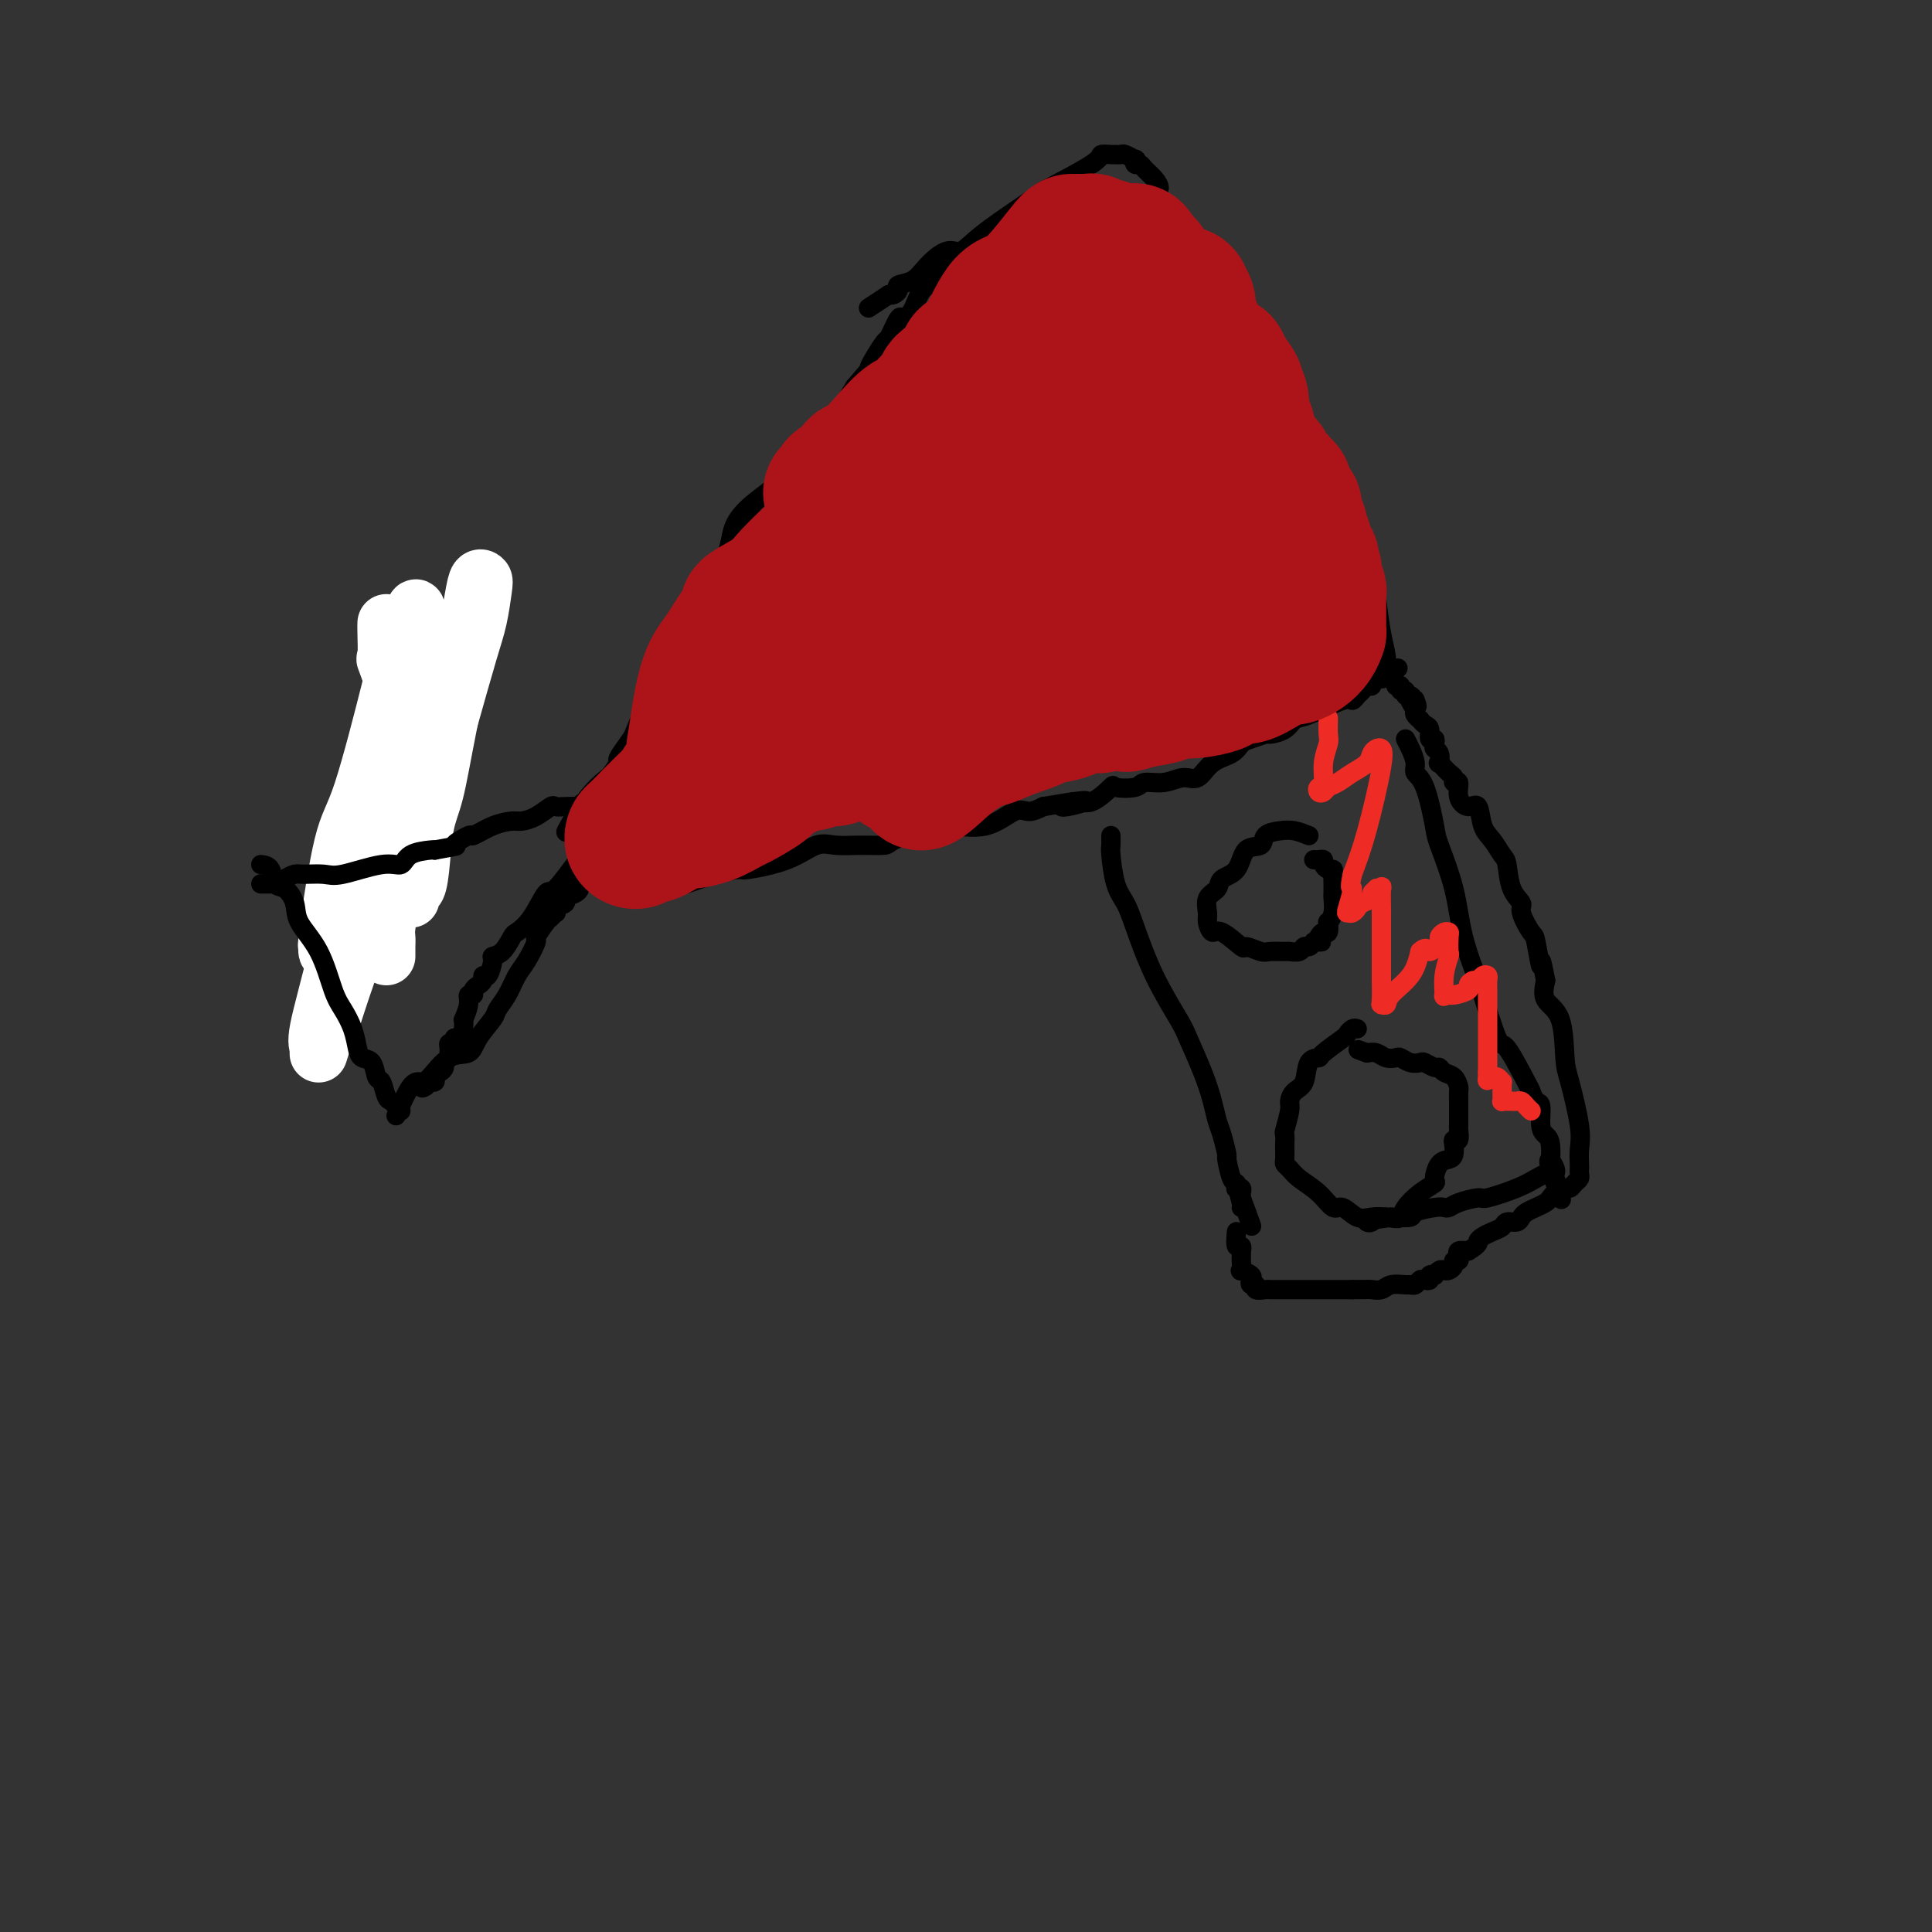 <svg viewBox='0 0 400 400' version='1.1' xmlns='http://www.w3.org/2000/svg' xmlns:xlink='http://www.w3.org/1999/xlink'><rect x="0" y="0" width="400" height="400" fill="#333333" stroke="none"/><g fill='none' stroke='#000000' stroke-width='12' stroke-linecap='round' stroke-linejoin='round'><path d='M88,133c-0.001,0.732 -0.001,1.463 0,2c0.001,0.537 0.005,0.878 0,1c-0.005,0.122 -0.018,0.025 0,0c0.018,-0.025 0.069,0.022 0,0c-0.069,-0.022 -0.256,-0.112 -1,3c-0.744,3.112 -2.044,9.428 -3,14c-0.956,4.572 -1.566,7.400 -2,9c-0.434,1.600 -0.691,1.972 -1,3c-0.309,1.028 -0.672,2.712 -1,4c-0.328,1.288 -0.623,2.180 -1,3c-0.377,0.820 -0.837,1.568 -1,2c-0.163,0.432 -0.030,0.548 0,1c0.030,0.452 -0.045,1.238 0,2c0.045,0.762 0.208,1.499 0,2c-0.208,0.501 -0.788,0.767 -1,1c-0.212,0.233 -0.057,0.433 0,1c0.057,0.567 0.015,1.501 0,2c-0.015,0.499 -0.004,0.565 0,1c0.004,0.435 0.001,1.240 0,2c-0.001,0.760 -0.000,1.474 0,2c0.000,0.526 0.000,0.865 0,1c-0.000,0.135 -0.000,0.068 0,0'/><path d='M77,189c-1.697,8.845 -0.441,2.959 0,1c0.441,-1.959 0.067,0.011 0,1c-0.067,0.989 0.174,0.997 0,1c-0.174,0.003 -0.764,0.001 -1,0c-0.236,-0.001 -0.118,-0.000 0,0'/></g>
<g fill='none' stroke='#FFFFFF' stroke-width='12' stroke-linecap='round' stroke-linejoin='round'><path d='M80,129c-0.017,0.264 -0.033,0.527 0,2c0.033,1.473 0.116,4.154 0,5c-0.116,0.846 -0.430,-0.145 0,1c0.430,1.145 1.605,4.424 2,6c0.395,1.576 0.010,1.448 0,2c-0.010,0.552 0.355,1.785 0,8c-0.355,6.215 -1.429,17.413 -2,23c-0.571,5.587 -0.640,5.562 -2,9c-1.360,3.438 -4.010,10.340 -6,16c-1.990,5.660 -3.321,10.077 -4,12c-0.679,1.923 -0.707,1.353 -1,2c-0.293,0.647 -0.852,2.512 -1,3c-0.148,0.488 0.113,-0.401 0,-1c-0.113,-0.599 -0.602,-0.909 0,-4c0.602,-3.091 2.295,-8.963 5,-20c2.705,-11.037 6.424,-27.240 8,-35c1.576,-7.760 1.011,-7.078 1,-8c-0.011,-0.922 0.532,-3.449 1,-5c0.468,-1.551 0.860,-2.128 1,-3c0.140,-0.872 0.029,-2.040 0,-2c-0.029,0.040 0.023,1.289 0,2c-0.023,0.711 -0.122,0.884 -1,4c-0.878,3.116 -2.537,9.176 -4,15c-1.463,5.824 -2.732,11.412 -4,17'/><path d='M73,178c-1.664,6.637 -1.324,5.230 -2,7c-0.676,1.770 -2.369,6.717 -3,9c-0.631,2.283 -0.202,1.901 0,2c0.202,0.099 0.176,0.679 0,1c-0.176,0.321 -0.500,0.382 0,-4c0.500,-4.382 1.826,-13.209 3,-18c1.174,-4.791 2.196,-5.548 4,-11c1.804,-5.452 4.391,-15.599 6,-22c1.609,-6.401 2.241,-9.057 3,-11c0.759,-1.943 1.645,-3.174 2,-4c0.355,-0.826 0.178,-1.247 0,-1c-0.178,0.247 -0.356,1.163 -1,4c-0.644,2.837 -1.753,7.597 -3,13c-1.247,5.403 -2.632,11.451 -3,15c-0.368,3.549 0.282,4.598 0,7c-0.282,2.402 -1.496,6.156 -2,9c-0.504,2.844 -0.297,4.779 0,5c0.297,0.221 0.685,-1.274 2,-4c1.315,-2.726 3.556,-6.685 6,-13c2.444,-6.315 5.089,-14.985 7,-20c1.911,-5.015 3.087,-6.374 4,-9c0.913,-2.626 1.563,-6.517 2,-9c0.437,-2.483 0.663,-3.557 1,-4c0.337,-0.443 0.787,-0.254 1,0c0.213,0.254 0.191,0.573 0,2c-0.191,1.427 -0.551,3.961 -1,6c-0.449,2.039 -0.985,3.583 -2,7c-1.015,3.417 -2.507,8.709 -4,14'/><path d='M93,149c-1.499,7.587 -2.248,12.055 -3,15c-0.752,2.945 -1.508,4.366 -2,7c-0.492,2.634 -0.720,6.479 -1,9c-0.280,2.521 -0.611,3.717 -1,4c-0.389,0.283 -0.834,-0.348 -1,0c-0.166,0.348 -0.052,1.677 0,2c0.052,0.323 0.042,-0.358 0,-1c-0.042,-0.642 -0.116,-1.245 0,-2c0.116,-0.755 0.423,-1.664 1,-5c0.577,-3.336 1.426,-9.101 2,-13c0.574,-3.899 0.875,-5.932 1,-7c0.125,-1.068 0.075,-1.173 0,-2c-0.075,-0.827 -0.174,-2.378 0,-3c0.174,-0.622 0.622,-0.317 1,0c0.378,0.317 0.686,0.646 0,2c-0.686,1.354 -2.366,3.734 -4,8c-1.634,4.266 -3.222,10.418 -4,14c-0.778,3.582 -0.744,4.595 -1,7c-0.256,2.405 -0.801,6.203 -1,8c-0.199,1.797 -0.053,1.592 0,2c0.053,0.408 0.014,1.429 0,2c-0.014,0.571 -0.004,0.692 0,1c0.004,0.308 0.001,0.802 0,1c-0.001,0.198 -0.001,0.099 0,0'/></g>
<g fill='none' stroke='#000000' stroke-width='4' stroke-linecap='round' stroke-linejoin='round'><path d='M54,179c0.777,0.095 1.553,0.190 2,1c0.447,0.810 0.563,2.334 1,3c0.437,0.666 1.195,0.475 2,1c0.805,0.525 1.657,1.767 2,3c0.343,1.233 0.175,2.457 1,4c0.825,1.543 2.641,3.403 4,6c1.359,2.597 2.261,5.929 3,8c0.739,2.071 1.315,2.881 2,4c0.685,1.119 1.479,2.545 2,4c0.521,1.455 0.770,2.937 1,4c0.230,1.063 0.443,1.707 1,2c0.557,0.293 1.459,0.235 2,1c0.541,0.765 0.722,2.351 1,3c0.278,0.649 0.653,0.360 1,1c0.347,0.640 0.668,2.210 1,3c0.332,0.790 0.677,0.799 1,1c0.323,0.201 0.626,0.592 1,1c0.374,0.408 0.821,0.831 1,1c0.179,0.169 0.089,0.085 0,0'/><path d='M54,183c0.758,0.006 1.516,0.012 2,0c0.484,-0.012 0.694,-0.041 1,0c0.306,0.041 0.708,0.154 1,0c0.292,-0.154 0.475,-0.575 1,-1c0.525,-0.425 1.393,-0.854 2,-1c0.607,-0.146 0.954,-0.009 2,0c1.046,0.009 2.792,-0.109 4,0c1.208,0.109 1.879,0.446 4,0c2.121,-0.446 5.693,-1.675 8,-2c2.307,-0.325 3.350,0.253 4,0c0.650,-0.253 0.906,-1.337 2,-2c1.094,-0.663 3.027,-0.904 4,-1c0.973,-0.096 0.987,-0.048 1,0'/><path d='M90,176c6.296,-1.181 4.037,-0.632 4,-1c-0.037,-0.368 2.149,-1.653 3,-2c0.851,-0.347 0.366,0.245 1,0c0.634,-0.245 2.387,-1.327 4,-2c1.613,-0.673 3.086,-0.937 4,-1c0.914,-0.063 1.269,0.074 2,0c0.731,-0.074 1.840,-0.360 3,-1c1.160,-0.640 2.373,-1.635 3,-2c0.627,-0.365 0.667,-0.102 1,0c0.333,0.102 0.957,0.041 2,0c1.043,-0.041 2.504,-0.063 3,0c0.496,0.063 0.028,0.209 0,0c-0.028,-0.209 0.385,-0.774 1,-1c0.615,-0.226 1.433,-0.113 2,0c0.567,0.113 0.884,0.226 1,0c0.116,-0.226 0.031,-0.792 0,-1c-0.031,-0.208 -0.009,-0.060 0,0c0.009,0.060 0.004,0.030 0,0'/><path d='M82,231c1.078,-2.421 2.155,-4.843 3,-6c0.845,-1.157 1.457,-1.050 2,-1c0.543,0.050 1.018,0.042 2,-1c0.982,-1.042 2.472,-3.118 4,-4c1.528,-0.882 3.095,-0.570 4,-1c0.905,-0.430 1.149,-1.603 2,-3c0.851,-1.397 2.310,-3.019 3,-4c0.690,-0.981 0.609,-1.321 1,-2c0.391,-0.679 1.252,-1.696 2,-3c0.748,-1.304 1.384,-2.896 2,-4c0.616,-1.104 1.211,-1.720 2,-3c0.789,-1.280 1.770,-3.223 2,-4c0.230,-0.777 -0.292,-0.390 0,-1c0.292,-0.610 1.397,-2.219 2,-3c0.603,-0.781 0.706,-0.734 1,-1c0.294,-0.266 0.781,-0.845 1,-1c0.219,-0.155 0.170,0.113 0,0c-0.170,-0.113 -0.462,-0.608 0,-1c0.462,-0.392 1.679,-0.682 2,-1c0.321,-0.318 -0.254,-0.662 0,-1c0.254,-0.338 1.338,-0.668 2,-1c0.662,-0.332 0.904,-0.666 1,-1c0.096,-0.334 0.048,-0.667 0,-1'/><path d='M120,183c3.511,-5.653 0.787,-2.284 0,-1c-0.787,1.284 0.362,0.485 1,0c0.638,-0.485 0.763,-0.654 1,-1c0.237,-0.346 0.584,-0.867 1,-1c0.416,-0.133 0.900,0.123 1,0c0.100,-0.123 -0.183,-0.624 0,-1c0.183,-0.376 0.834,-0.627 1,-1c0.166,-0.373 -0.152,-0.870 0,-1c0.152,-0.130 0.773,0.106 1,0c0.227,-0.106 0.061,-0.554 0,-1c-0.061,-0.446 -0.016,-0.889 0,-1c0.016,-0.111 0.005,0.111 0,0c-0.005,-0.111 -0.002,-0.556 0,-1'/><path d='M126,174c0.973,-1.614 0.404,-1.149 0,-1c-0.404,0.149 -0.643,-0.016 -1,0c-0.357,0.016 -0.832,0.215 -1,0c-0.168,-0.215 -0.030,-0.842 0,-1c0.030,-0.158 -0.048,0.154 0,0c0.048,-0.154 0.223,-0.773 0,-1c-0.223,-0.227 -0.843,-0.061 -1,0c-0.157,0.061 0.150,0.016 0,0c-0.150,-0.016 -0.757,-0.005 -1,0c-0.243,0.005 -0.121,0.002 0,0'/><path d='M123,175c-0.340,0.343 -0.679,0.685 -1,1c-0.321,0.315 -0.623,0.602 -1,1c-0.377,0.398 -0.827,0.907 -1,1c-0.173,0.093 -0.067,-0.231 -1,1c-0.933,1.231 -2.904,4.015 -4,5c-1.096,0.985 -1.319,0.169 -2,1c-0.681,0.831 -1.822,3.308 -3,5c-1.178,1.692 -2.392,2.598 -3,3c-0.608,0.402 -0.611,0.301 -1,1c-0.389,0.699 -1.166,2.197 -2,3c-0.834,0.803 -1.725,0.912 -2,1c-0.275,0.088 0.067,0.156 0,1c-0.067,0.844 -0.544,2.463 -1,3c-0.456,0.537 -0.892,-0.010 -1,0c-0.108,0.010 0.111,0.576 0,1c-0.111,0.424 -0.550,0.707 -1,1c-0.450,0.293 -0.909,0.598 -1,1c-0.091,0.402 0.186,0.902 0,1c-0.186,0.098 -0.834,-0.206 -1,0c-0.166,0.206 0.152,0.923 0,2c-0.152,1.077 -0.773,2.516 -1,3c-0.227,0.484 -0.061,0.015 0,0c0.061,-0.015 0.017,0.424 0,1c-0.017,0.576 -0.009,1.288 0,2'/><path d='M96,214c-0.316,1.481 -0.606,1.184 -1,1c-0.394,-0.184 -0.890,-0.257 -1,0c-0.110,0.257 0.168,0.842 0,1c-0.168,0.158 -0.781,-0.112 -1,0c-0.219,0.112 -0.044,0.607 0,1c0.044,0.393 -0.044,0.684 0,1c0.044,0.316 0.218,0.658 0,1c-0.218,0.342 -0.829,0.683 -1,1c-0.171,0.317 0.099,0.611 0,1c-0.099,0.389 -0.566,0.875 -1,1c-0.434,0.125 -0.833,-0.110 -1,0c-0.167,0.110 -0.101,0.565 0,1c0.101,0.435 0.237,0.849 0,1c-0.237,0.151 -0.847,0.041 -1,0c-0.153,-0.041 0.151,-0.011 0,0c-0.151,0.011 -0.757,0.003 -1,0c-0.243,-0.003 -0.121,-0.002 0,0'/><path d='M88,224c-1.244,1.778 -0.356,1.222 0,1c0.356,-0.222 0.178,-0.111 0,0'/><path d='M123,170c0.448,-0.727 0.897,-1.455 1,-2c0.103,-0.545 -0.139,-0.908 0,-1c0.139,-0.092 0.658,0.087 1,0c0.342,-0.087 0.505,-0.439 1,-2c0.495,-1.561 1.321,-4.332 2,-6c0.679,-1.668 1.212,-2.235 2,-4c0.788,-1.765 1.833,-4.728 3,-7c1.167,-2.272 2.457,-3.853 3,-5c0.543,-1.147 0.339,-1.861 1,-3c0.661,-1.139 2.189,-2.705 3,-4c0.811,-1.295 0.906,-2.319 1,-3c0.094,-0.681 0.186,-1.017 1,-2c0.814,-0.983 2.350,-2.611 3,-4c0.650,-1.389 0.416,-2.538 1,-4c0.584,-1.462 1.988,-3.238 3,-5c1.012,-1.762 1.634,-3.509 2,-5c0.366,-1.491 0.476,-2.724 1,-4c0.524,-1.276 1.461,-2.594 3,-4c1.539,-1.406 3.678,-2.898 5,-4c1.322,-1.102 1.827,-1.812 3,-3c1.173,-1.188 3.016,-2.855 5,-5c1.984,-2.145 4.111,-4.770 5,-6c0.889,-1.230 0.540,-1.066 1,-2c0.460,-0.934 1.730,-2.967 3,-5'/><path d='M177,80c4.373,-5.087 2.806,-3.306 3,-4c0.194,-0.694 2.149,-3.864 3,-5c0.851,-1.136 0.597,-0.237 1,-1c0.403,-0.763 1.463,-3.187 2,-4c0.537,-0.813 0.550,-0.016 1,0c0.450,0.016 1.335,-0.750 2,-2c0.665,-1.250 1.109,-2.985 2,-4c0.891,-1.015 2.227,-1.312 3,-2c0.773,-0.688 0.982,-1.768 2,-3c1.018,-1.232 2.846,-2.616 4,-3c1.154,-0.384 1.634,0.233 2,0c0.366,-0.233 0.619,-1.317 1,-2c0.381,-0.683 0.890,-0.967 1,-1c0.110,-0.033 -0.181,0.183 0,0c0.181,-0.183 0.833,-0.764 1,-1c0.167,-0.236 -0.151,-0.125 0,0c0.151,0.125 0.771,0.264 1,0c0.229,-0.264 0.065,-0.933 0,-1c-0.065,-0.067 -0.033,0.466 0,1'/><path d='M206,48c2.351,-1.924 0.729,-0.735 -2,3c-2.729,3.735 -6.564,10.014 -10,14c-3.436,3.986 -6.471,5.677 -8,8c-1.529,2.323 -1.550,5.276 -4,9c-2.450,3.724 -7.328,8.219 -11,12c-3.672,3.781 -6.137,6.849 -8,9c-1.863,2.151 -3.122,3.384 -4,4c-0.878,0.616 -1.374,0.613 -2,1c-0.626,0.387 -1.383,1.163 -2,2c-0.617,0.837 -1.094,1.735 -2,3c-0.906,1.265 -2.241,2.896 -4,6c-1.759,3.104 -3.942,7.681 -5,10c-1.058,2.319 -0.990,2.378 -2,4c-1.010,1.622 -3.097,4.805 -4,7c-0.903,2.195 -0.623,3.403 -1,4c-0.377,0.597 -1.413,0.585 -2,1c-0.587,0.415 -0.726,1.257 -1,2c-0.274,0.743 -0.685,1.388 -1,2c-0.315,0.612 -0.535,1.192 -1,2c-0.465,0.808 -1.176,1.845 -2,3c-0.824,1.155 -1.760,2.426 -2,3c-0.240,0.574 0.216,0.449 0,1c-0.216,0.551 -1.104,1.779 -2,3c-0.896,1.221 -1.799,2.435 -2,3c-0.201,0.565 0.300,0.482 0,1c-0.300,0.518 -1.401,1.639 -2,2c-0.599,0.361 -0.697,-0.037 -1,0c-0.303,0.037 -0.812,0.510 -1,1c-0.188,0.490 -0.054,0.997 0,1c0.054,0.003 0.027,-0.499 0,-1'/><path d='M120,168c-5.514,8.826 -1.800,1.892 1,-2c2.800,-3.892 4.688,-4.741 6,-6c1.312,-1.259 2.050,-2.928 3,-5c0.950,-2.072 2.111,-4.546 3,-6c0.889,-1.454 1.506,-1.889 2,-2c0.494,-0.111 0.865,0.103 1,0c0.135,-0.103 0.033,-0.523 0,-1c-0.033,-0.477 0.002,-1.010 0,-1c-0.002,0.010 -0.042,0.565 0,1c0.042,0.435 0.165,0.751 0,1c-0.165,0.249 -0.619,0.431 -1,1c-0.381,0.569 -0.690,1.524 -1,2c-0.310,0.476 -0.622,0.474 -1,1c-0.378,0.526 -0.822,1.579 -1,2c-0.178,0.421 -0.089,0.211 0,0'/><path d='M128,184c1.063,0.009 2.126,0.018 3,0c0.874,-0.018 1.558,-0.064 2,0c0.442,0.064 0.641,0.237 2,0c1.359,-0.237 3.878,-0.885 5,-1c1.122,-0.115 0.847,0.305 2,0c1.153,-0.305 3.732,-1.333 6,-2c2.268,-0.667 4.223,-0.974 5,-1c0.777,-0.026 0.376,0.227 2,0c1.624,-0.227 5.273,-0.936 8,-2c2.727,-1.064 4.533,-2.483 6,-3c1.467,-0.517 2.594,-0.132 4,0c1.406,0.132 3.091,0.012 5,0c1.909,-0.012 4.040,0.083 5,0c0.960,-0.083 0.747,-0.345 2,-1c1.253,-0.655 3.970,-1.704 6,-2c2.030,-0.296 3.372,0.160 4,0c0.628,-0.160 0.541,-0.935 2,-1c1.459,-0.065 4.463,0.581 7,0c2.537,-0.581 4.606,-2.387 6,-3c1.394,-0.613 2.113,-0.032 3,0c0.887,0.032 1.944,-0.484 3,-1'/><path d='M216,167c14.733,-2.556 7.566,-0.447 5,0c-2.566,0.447 -0.530,-0.769 1,-1c1.530,-0.231 2.554,0.522 4,0c1.446,-0.522 3.313,-2.321 4,-3c0.687,-0.679 0.193,-0.239 1,0c0.807,0.239 2.915,0.277 4,0c1.085,-0.277 1.146,-0.869 2,-1c0.854,-0.131 2.501,0.197 4,0c1.499,-0.197 2.849,-0.921 4,-1c1.151,-0.079 2.103,0.488 3,0c0.897,-0.488 1.740,-2.029 3,-3c1.260,-0.971 2.938,-1.370 4,-2c1.062,-0.630 1.510,-1.491 2,-2c0.490,-0.509 1.024,-0.666 2,-1c0.976,-0.334 2.396,-0.847 3,-1c0.604,-0.153 0.393,0.053 1,0c0.607,-0.053 2.032,-0.363 3,-1c0.968,-0.637 1.478,-1.599 2,-2c0.522,-0.401 1.057,-0.240 3,-1c1.943,-0.760 5.294,-2.442 7,-3c1.706,-0.558 1.767,0.009 2,0c0.233,-0.009 0.637,-0.595 1,-1c0.363,-0.405 0.686,-0.629 1,-1c0.314,-0.371 0.618,-0.888 1,-1c0.382,-0.112 0.840,0.180 1,0c0.160,-0.180 0.022,-0.832 0,-1c-0.022,-0.168 0.071,0.147 0,0c-0.071,-0.147 -0.306,-0.756 0,-1c0.306,-0.244 1.153,-0.122 2,0'/><path d='M286,140c6.133,-3.267 2.467,-0.933 1,0c-1.467,0.933 -0.733,0.467 0,0'/><path d='M287,140c0.087,-1.306 0.174,-2.612 0,-4c-0.174,-1.388 -0.608,-2.858 -1,-5c-0.392,-2.142 -0.742,-4.955 -1,-7c-0.258,-2.045 -0.423,-3.322 -1,-6c-0.577,-2.678 -1.567,-6.756 -3,-10c-1.433,-3.244 -3.308,-5.655 -4,-7c-0.692,-1.345 -0.201,-1.625 -1,-3c-0.799,-1.375 -2.889,-3.845 -4,-6c-1.111,-2.155 -1.242,-3.995 -2,-5c-0.758,-1.005 -2.144,-1.177 -3,-2c-0.856,-0.823 -1.184,-2.299 -2,-4c-0.816,-1.701 -2.120,-3.626 -3,-5c-0.880,-1.374 -1.335,-2.197 -2,-3c-0.665,-0.803 -1.540,-1.587 -2,-3c-0.460,-1.413 -0.503,-3.455 -1,-4c-0.497,-0.545 -1.446,0.407 -2,0c-0.554,-0.407 -0.711,-2.172 -1,-3c-0.289,-0.828 -0.710,-0.717 -1,-1c-0.290,-0.283 -0.448,-0.958 -1,-2c-0.552,-1.042 -1.496,-2.450 -2,-3c-0.504,-0.550 -0.568,-0.240 -1,-1c-0.432,-0.760 -1.232,-2.589 -2,-4c-0.768,-1.411 -1.505,-2.403 -2,-3c-0.495,-0.597 -0.747,-0.798 -1,-1'/><path d='M244,48c-6.053,-10.032 -2.686,-5.111 -2,-4c0.686,1.111 -1.307,-1.587 -2,-3c-0.693,-1.413 -0.084,-1.540 0,-2c0.084,-0.460 -0.356,-1.252 -1,-2c-0.644,-0.748 -1.491,-1.453 -2,-2c-0.509,-0.547 -0.679,-0.935 -1,-1c-0.321,-0.065 -0.793,0.193 -1,0c-0.207,-0.193 -0.150,-0.836 0,-1c0.150,-0.164 0.392,0.152 0,0c-0.392,-0.152 -1.419,-0.774 -2,-1c-0.581,-0.226 -0.714,-0.058 -1,0c-0.286,0.058 -0.723,0.006 -1,0c-0.277,-0.006 -0.395,0.035 -1,0c-0.605,-0.035 -1.698,-0.145 -2,0c-0.302,0.145 0.187,0.544 -2,2c-2.187,1.456 -7.049,3.967 -9,5c-1.951,1.033 -0.991,0.586 -3,2c-2.009,1.414 -6.988,4.687 -10,7c-3.012,2.313 -4.058,3.666 -5,4c-0.942,0.334 -1.778,-0.353 -3,0c-1.222,0.353 -2.828,1.744 -4,3c-1.172,1.256 -1.911,2.375 -3,3c-1.089,0.625 -2.529,0.755 -3,1c-0.471,0.245 0.027,0.604 0,1c-0.027,0.396 -0.579,0.827 -1,1c-0.421,0.173 -0.710,0.086 -1,0'/><path d='M184,61c-7.333,4.833 -3.667,2.417 0,0'/><path d='M230,173c0.017,0.775 0.034,1.549 0,2c-0.034,0.451 -0.118,0.577 0,2c0.118,1.423 0.438,4.142 1,6c0.562,1.858 1.367,2.853 2,4c0.633,1.147 1.093,2.444 2,5c0.907,2.556 2.260,6.371 4,10c1.740,3.629 3.867,7.073 5,9c1.133,1.927 1.273,2.338 2,4c0.727,1.662 2.041,4.576 3,7c0.959,2.424 1.563,4.358 2,6c0.437,1.642 0.708,2.990 1,4c0.292,1.010 0.604,1.681 1,3c0.396,1.319 0.877,3.285 1,4c0.123,0.715 -0.112,0.178 0,1c0.112,0.822 0.570,3.004 1,4c0.430,0.996 0.833,0.806 1,1c0.167,0.194 0.097,0.773 0,1c-0.097,0.227 -0.222,0.102 0,0c0.222,-0.102 0.791,-0.181 1,0c0.209,0.181 0.060,0.623 0,1c-0.060,0.377 -0.030,0.688 0,1'/><path d='M257,248c4.177,11.558 1.120,2.954 0,0c-1.120,-2.954 -0.301,-0.257 0,1c0.301,1.257 0.086,1.073 0,1c-0.086,-0.073 -0.043,-0.037 0,0'/><path d='M291,153c0.297,0.558 0.595,1.116 1,2c0.405,0.884 0.919,2.094 1,3c0.081,0.906 -0.269,1.509 0,2c0.269,0.491 1.159,0.871 2,3c0.841,2.129 1.634,6.008 2,8c0.366,1.992 0.306,2.098 1,4c0.694,1.902 2.144,5.601 3,9c0.856,3.399 1.119,6.498 2,10c0.881,3.502 2.380,7.408 3,9c0.620,1.592 0.362,0.869 1,3c0.638,2.131 2.174,7.114 3,9c0.826,1.886 0.943,0.673 2,2c1.057,1.327 3.053,5.192 4,7c0.947,1.808 0.845,1.559 1,2c0.155,0.441 0.567,1.572 1,2c0.433,0.428 0.887,0.154 1,1c0.113,0.846 -0.113,2.812 0,4c0.113,1.188 0.566,1.597 1,2c0.434,0.403 0.847,0.801 1,2c0.153,1.199 0.044,3.200 0,4c-0.044,0.800 -0.022,0.400 0,0'/><path d='M321,241c4.567,13.857 0.984,4.500 0,1c-0.984,-3.500 0.631,-1.143 1,0c0.369,1.143 -0.507,1.070 -1,1c-0.493,-0.070 -0.601,-0.139 -1,0c-0.399,0.139 -1.087,0.485 -2,1c-0.913,0.515 -2.052,1.199 -4,2c-1.948,0.801 -4.707,1.717 -6,2c-1.293,0.283 -1.121,-0.069 -2,0c-0.879,0.069 -2.811,0.557 -4,1c-1.189,0.443 -1.636,0.840 -2,1c-0.364,0.160 -0.644,0.081 -1,0c-0.356,-0.081 -0.786,-0.166 -2,0c-1.214,0.166 -3.211,0.583 -4,1c-0.789,0.417 -0.368,0.833 -1,1c-0.632,0.167 -2.316,0.083 -4,0'/><path d='M288,252c-4.657,0.868 -3.300,0.037 -3,0c0.300,-0.037 -0.458,0.721 -1,1c-0.542,0.279 -0.869,0.080 -1,0c-0.131,-0.080 -0.065,-0.040 0,0'/><path d='M256,255c-0.113,1.300 -0.226,2.600 0,3c0.226,0.400 0.793,-0.101 1,0c0.207,0.101 0.056,0.805 0,1c-0.056,0.195 -0.017,-0.120 0,0c0.017,0.120 0.012,0.676 0,1c-0.012,0.324 -0.031,0.415 0,1c0.031,0.585 0.112,1.663 0,2c-0.112,0.337 -0.418,-0.068 0,0c0.418,0.068 1.560,0.611 2,1c0.440,0.389 0.177,0.626 0,1c-0.177,0.374 -0.270,0.885 0,1c0.270,0.115 0.901,-0.165 1,0c0.099,0.165 -0.334,0.776 0,1c0.334,0.224 1.436,0.060 2,0c0.564,-0.060 0.592,-0.016 1,0c0.408,0.016 1.198,0.004 2,0c0.802,-0.004 1.616,-0.001 2,0c0.384,0.001 0.338,0.000 1,0c0.662,-0.000 2.033,-0.000 3,0c0.967,0.000 1.530,0.000 2,0c0.470,-0.000 0.849,-0.000 2,0c1.151,0.000 3.076,0.000 5,0'/><path d='M280,267c3.899,-0.016 3.646,-0.057 4,0c0.354,0.057 1.313,0.212 2,0c0.687,-0.212 1.101,-0.793 2,-1c0.899,-0.207 2.282,-0.042 3,0c0.718,0.042 0.771,-0.040 1,0c0.229,0.040 0.635,0.203 1,0c0.365,-0.203 0.690,-0.773 1,-1c0.310,-0.227 0.604,-0.112 1,0c0.396,0.112 0.894,0.223 1,0c0.106,-0.223 -0.179,-0.778 0,-1c0.179,-0.222 0.821,-0.111 1,0c0.179,0.111 -0.106,0.223 0,0c0.106,-0.223 0.602,-0.782 1,-1c0.398,-0.218 0.699,-0.096 1,0c0.301,0.096 0.603,0.167 1,0c0.397,-0.167 0.890,-0.570 1,-1c0.110,-0.430 -0.161,-0.886 0,-1c0.161,-0.114 0.754,0.114 1,0c0.246,-0.114 0.143,-0.569 0,-1c-0.143,-0.431 -0.327,-0.837 0,-1c0.327,-0.163 1.163,-0.081 2,0'/><path d='M304,259c2.428,-1.488 1.997,-1.709 2,-2c0.003,-0.291 0.438,-0.651 1,-1c0.562,-0.349 1.250,-0.685 2,-1c0.750,-0.315 1.562,-0.609 2,-1c0.438,-0.391 0.501,-0.878 1,-1c0.499,-0.122 1.433,0.122 2,0c0.567,-0.122 0.768,-0.610 1,-1c0.232,-0.390 0.496,-0.683 1,-1c0.504,-0.317 1.248,-0.658 2,-1c0.752,-0.342 1.511,-0.684 2,-1c0.489,-0.316 0.708,-0.606 1,-1c0.292,-0.394 0.655,-0.893 1,-1c0.345,-0.107 0.671,0.179 1,0c0.329,-0.179 0.663,-0.821 1,-1c0.337,-0.179 0.679,0.106 1,0c0.321,-0.106 0.622,-0.604 1,-1c0.378,-0.396 0.833,-0.689 1,-1c0.167,-0.311 0.047,-0.640 0,-1c-0.047,-0.360 -0.019,-0.750 0,-1c0.019,-0.250 0.030,-0.358 0,-1c-0.030,-0.642 -0.100,-1.817 0,-3c0.100,-1.183 0.369,-2.374 0,-5c-0.369,-2.626 -1.378,-6.687 -2,-9c-0.622,-2.313 -0.857,-2.878 -1,-5c-0.143,-2.122 -0.192,-5.802 -1,-8c-0.808,-2.198 -2.374,-2.914 -3,-4c-0.626,-1.086 -0.313,-2.543 0,-4'/><path d='M320,203c-1.256,-6.736 -0.895,-3.075 -1,-3c-0.105,0.075 -0.676,-3.437 -1,-5c-0.324,-1.563 -0.402,-1.179 -1,-2c-0.598,-0.821 -1.718,-2.848 -2,-4c-0.282,-1.152 0.273,-1.428 0,-2c-0.273,-0.572 -1.372,-1.439 -2,-3c-0.628,-1.561 -0.783,-3.817 -1,-5c-0.217,-1.183 -0.494,-1.293 -1,-2c-0.506,-0.707 -1.240,-2.012 -2,-3c-0.760,-0.988 -1.548,-1.660 -2,-3c-0.452,-1.340 -0.570,-3.349 -1,-4c-0.430,-0.651 -1.172,0.057 -2,0c-0.828,-0.057 -1.740,-0.878 -2,-2c-0.260,-1.122 0.133,-2.543 0,-3c-0.133,-0.457 -0.792,0.051 -1,0c-0.208,-0.051 0.036,-0.661 0,-1c-0.036,-0.339 -0.353,-0.405 -1,-1c-0.647,-0.595 -1.624,-1.717 -2,-2c-0.376,-0.283 -0.152,0.274 0,0c0.152,-0.274 0.233,-1.378 0,-2c-0.233,-0.622 -0.780,-0.762 -1,-1c-0.220,-0.238 -0.114,-0.574 0,-1c0.114,-0.426 0.237,-0.941 0,-1c-0.237,-0.059 -0.833,0.339 -1,0c-0.167,-0.339 0.095,-1.414 0,-2c-0.095,-0.586 -0.548,-0.682 -1,-1c-0.452,-0.318 -0.905,-0.858 -1,-1c-0.095,-0.142 0.167,0.116 0,0c-0.167,-0.116 -0.762,-0.604 -1,-1c-0.238,-0.396 -0.119,-0.698 0,-1'/><path d='M293,147c-2.936,-5.112 -0.777,-1.890 0,-1c0.777,0.890 0.171,-0.550 0,-1c-0.171,-0.450 0.094,0.091 0,0c-0.094,-0.091 -0.546,-0.813 -1,-1c-0.454,-0.187 -0.910,0.160 -1,0c-0.090,-0.160 0.186,-0.827 0,-1c-0.186,-0.173 -0.833,0.150 -1,0c-0.167,-0.150 0.147,-0.771 0,-1c-0.147,-0.229 -0.756,-0.065 -1,0c-0.244,0.065 -0.122,0.033 0,0'/><path d='M271,173c-1.017,-0.408 -2.034,-0.817 -3,-1c-0.966,-0.183 -1.882,-0.141 -3,0c-1.118,0.141 -2.440,0.380 -3,1c-0.560,0.620 -0.358,1.623 -1,2c-0.642,0.377 -2.127,0.130 -3,1c-0.873,0.870 -1.134,2.856 -2,4c-0.866,1.144 -2.338,1.447 -3,2c-0.662,0.553 -0.514,1.358 -1,2c-0.486,0.642 -1.605,1.122 -2,2c-0.395,0.878 -0.067,2.156 0,3c0.067,0.844 -0.128,1.255 0,2c0.128,0.745 0.580,1.825 1,2c0.420,0.175 0.807,-0.556 2,0c1.193,0.556 3.192,2.398 4,3c0.808,0.602 0.425,-0.035 1,0c0.575,0.035 2.108,0.743 3,1c0.892,0.257 1.142,0.065 2,0c0.858,-0.065 2.324,-0.003 3,0c0.676,0.003 0.562,-0.055 1,0c0.438,0.055 1.427,0.221 2,0c0.573,-0.221 0.731,-0.829 1,-1c0.269,-0.171 0.648,0.094 1,0c0.352,-0.094 0.676,-0.547 1,-1'/><path d='M272,195c2.559,-0.113 1.456,0.106 1,0c-0.456,-0.106 -0.267,-0.535 0,-1c0.267,-0.465 0.611,-0.967 1,-1c0.389,-0.033 0.822,0.401 1,0c0.178,-0.401 0.100,-1.637 0,-2c-0.100,-0.363 -0.223,0.146 0,0c0.223,-0.146 0.792,-0.946 1,-2c0.208,-1.054 0.057,-2.363 0,-3c-0.057,-0.637 -0.018,-0.601 0,-1c0.018,-0.399 0.015,-1.234 0,-2c-0.015,-0.766 -0.042,-1.463 0,-2c0.042,-0.537 0.152,-0.914 0,-1c-0.152,-0.086 -0.566,0.121 -1,0c-0.434,-0.121 -0.887,-0.568 -1,-1c-0.113,-0.432 0.114,-0.848 0,-1c-0.114,-0.152 -0.569,-0.041 -1,0c-0.431,0.041 -0.837,0.012 -1,0c-0.163,-0.012 -0.081,-0.006 0,0'/><path d='M281,213c-0.308,-0.105 -0.617,-0.210 -1,0c-0.383,0.210 -0.842,0.736 -1,1c-0.158,0.264 -0.016,0.266 -1,1c-0.984,0.734 -3.093,2.199 -4,3c-0.907,0.801 -0.611,0.939 -1,1c-0.389,0.061 -1.462,0.044 -2,1c-0.538,0.956 -0.540,2.884 -1,4c-0.460,1.116 -1.377,1.422 -2,2c-0.623,0.578 -0.952,1.430 -1,2c-0.048,0.570 0.183,0.859 0,2c-0.183,1.141 -0.781,3.136 -1,4c-0.219,0.864 -0.059,0.599 0,1c0.059,0.401 0.019,1.469 0,2c-0.019,0.531 -0.015,0.526 0,1c0.015,0.474 0.041,1.428 0,2c-0.041,0.572 -0.148,0.764 0,1c0.148,0.236 0.553,0.516 1,1c0.447,0.484 0.938,1.170 2,2c1.062,0.830 2.696,1.802 4,3c1.304,1.198 2.278,2.622 3,3c0.722,0.378 1.194,-0.290 2,0c0.806,0.290 1.948,1.540 3,2c1.052,0.460 2.015,0.132 3,0c0.985,-0.132 1.993,-0.066 3,0'/><path d='M287,252c2.356,0.390 2.746,0.366 3,0c0.254,-0.366 0.371,-1.075 1,-2c0.629,-0.925 1.769,-2.065 3,-3c1.231,-0.935 2.554,-1.664 3,-2c0.446,-0.336 0.015,-0.278 0,-1c-0.015,-0.722 0.387,-2.222 1,-3c0.613,-0.778 1.436,-0.834 2,-1c0.564,-0.166 0.869,-0.444 1,-1c0.131,-0.556 0.088,-1.392 0,-2c-0.088,-0.608 -0.220,-0.990 0,-1c0.220,-0.010 0.791,0.350 1,0c0.209,-0.350 0.056,-1.412 0,-2c-0.056,-0.588 -0.015,-0.702 0,-1c0.015,-0.298 0.004,-0.780 0,-1c-0.004,-0.220 -0.001,-0.176 0,-1c0.001,-0.824 -0.002,-2.515 0,-3c0.002,-0.485 0.008,0.235 0,0c-0.008,-0.235 -0.030,-1.426 0,-2c0.030,-0.574 0.111,-0.531 0,-1c-0.111,-0.469 -0.415,-1.450 -1,-2c-0.585,-0.550 -1.451,-0.669 -2,-1c-0.549,-0.331 -0.780,-0.872 -1,-1c-0.220,-0.128 -0.430,0.158 -1,0c-0.570,-0.158 -1.500,-0.761 -2,-1c-0.500,-0.239 -0.571,-0.116 -1,0c-0.429,0.116 -1.217,0.223 -2,0c-0.783,-0.223 -1.561,-0.778 -2,-1c-0.439,-0.222 -0.540,-0.111 -1,0c-0.460,0.111 -1.278,0.222 -2,0c-0.722,-0.222 -1.349,-0.778 -2,-1c-0.651,-0.222 -1.325,-0.111 -2,0'/><path d='M283,218c-3.167,-1.167 -1.583,-0.583 0,0'/><path d='M159,144c0.371,-0.015 0.743,-0.029 1,0c0.257,0.029 0.401,0.102 1,0c0.599,-0.102 1.653,-0.378 3,-1c1.347,-0.622 2.988,-1.591 4,-3c1.012,-1.409 1.396,-3.260 2,-4c0.604,-0.740 1.430,-0.369 2,-1c0.570,-0.631 0.885,-2.263 1,-4c0.115,-1.737 0.031,-3.579 0,-4c-0.031,-0.421 -0.008,0.578 0,0c0.008,-0.578 0.002,-2.733 0,-4c-0.002,-1.267 0.000,-1.646 0,-2c-0.000,-0.354 -0.003,-0.683 0,-1c0.003,-0.317 0.012,-0.621 0,-1c-0.012,-0.379 -0.044,-0.833 0,-1c0.044,-0.167 0.163,-0.045 0,0c-0.163,0.045 -0.610,0.015 -1,0c-0.390,-0.015 -0.725,-0.015 -1,0c-0.275,0.015 -0.489,0.046 -1,0c-0.511,-0.046 -1.317,-0.167 -2,0c-0.683,0.167 -1.241,0.622 -2,1c-0.759,0.378 -1.719,0.679 -2,1c-0.281,0.321 0.117,0.663 0,1c-0.117,0.337 -0.748,0.668 -1,1c-0.252,0.332 -0.126,0.666 0,1'/><path d='M163,123c-1.467,0.965 -1.134,0.879 -1,1c0.134,0.121 0.071,0.451 0,1c-0.071,0.549 -0.149,1.318 0,2c0.149,0.682 0.527,1.279 1,2c0.473,0.721 1.043,1.568 1,2c-0.043,0.432 -0.698,0.450 0,2c0.698,1.550 2.750,4.630 4,7c1.250,2.370 1.697,4.028 2,5c0.303,0.972 0.462,1.258 1,2c0.538,0.742 1.454,1.939 2,3c0.546,1.061 0.721,1.986 1,3c0.279,1.014 0.663,2.117 1,3c0.337,0.883 0.626,1.547 1,2c0.374,0.453 0.832,0.696 1,1c0.168,0.304 0.045,0.670 0,1c-0.045,0.330 -0.012,0.625 0,1c0.012,0.375 0.003,0.829 0,1c-0.003,0.171 -0.001,0.057 0,0c0.001,-0.057 -0.000,-0.057 0,0c0.000,0.057 0.002,0.171 0,0c-0.002,-0.171 -0.007,-0.627 0,-1c0.007,-0.373 0.026,-0.662 0,-1c-0.026,-0.338 -0.097,-0.723 0,-1c0.097,-0.277 0.363,-0.444 0,-1c-0.363,-0.556 -1.355,-1.499 -2,-2c-0.645,-0.501 -0.943,-0.558 -1,-1c-0.057,-0.442 0.127,-1.269 0,-2c-0.127,-0.731 -0.563,-1.365 -1,-2'/><path d='M173,151c-0.619,-1.576 -0.166,-0.018 0,0c0.166,0.018 0.044,-1.506 0,-2c-0.044,-0.494 -0.012,0.040 0,0c0.012,-0.040 0.003,-0.656 0,-1c-0.003,-0.344 -0.001,-0.417 0,-1c0.001,-0.583 -0.001,-1.677 0,-2c0.001,-0.323 0.003,0.124 0,0c-0.003,-0.124 -0.012,-0.818 0,-1c0.012,-0.182 0.045,0.147 0,0c-0.045,-0.147 -0.167,-0.769 0,-1c0.167,-0.231 0.622,-0.072 1,0c0.378,0.072 0.679,0.058 1,0c0.321,-0.058 0.664,-0.160 1,0c0.336,0.160 0.667,0.583 1,1c0.333,0.417 0.668,0.829 1,1c0.332,0.171 0.663,0.103 1,0c0.337,-0.103 0.682,-0.239 1,0c0.318,0.239 0.610,0.852 1,1c0.390,0.148 0.878,-0.170 1,0c0.122,0.170 -0.122,0.829 0,1c0.122,0.171 0.610,-0.146 1,0c0.390,0.146 0.683,0.756 1,1c0.317,0.244 0.659,0.122 1,0'/><path d='M185,148c1.769,0.713 1.192,-0.005 1,0c-0.192,0.005 0.000,0.733 0,1c0.000,0.267 -0.192,0.072 0,0c0.192,-0.072 0.769,-0.021 1,0c0.231,0.021 0.115,0.010 0,0'/><path d='M190,129c0.022,0.920 0.044,1.841 0,2c-0.044,0.159 -0.153,-0.442 0,0c0.153,0.442 0.567,1.929 1,3c0.433,1.071 0.886,1.727 1,2c0.114,0.273 -0.109,0.163 0,0c0.109,-0.163 0.551,-0.380 1,0c0.449,0.380 0.905,1.356 1,2c0.095,0.644 -0.171,0.957 0,1c0.171,0.043 0.778,-0.185 1,0c0.222,0.185 0.058,0.782 0,1c-0.058,0.218 -0.010,0.057 0,0c0.010,-0.057 -0.018,-0.009 0,0c0.018,0.009 0.082,-0.022 0,0c-0.082,0.022 -0.308,0.097 -1,0c-0.692,-0.097 -1.848,-0.366 -3,-1c-1.152,-0.634 -2.300,-1.632 -3,-2c-0.700,-0.368 -0.951,-0.107 -2,0c-1.049,0.107 -2.897,0.059 -4,0c-1.103,-0.059 -1.461,-0.129 -2,0c-0.539,0.129 -1.261,0.458 -2,1c-0.739,0.542 -1.497,1.298 -2,2c-0.503,0.702 -0.752,1.351 -1,2'/><path d='M175,142c-1.249,1.179 -0.871,1.625 -1,2c-0.129,0.375 -0.766,0.678 -1,1c-0.234,0.322 -0.064,0.664 0,1c0.064,0.336 0.024,0.668 0,1c-0.024,0.332 -0.031,0.666 0,1c0.031,0.334 0.101,0.668 0,1c-0.101,0.332 -0.374,0.664 0,1c0.374,0.336 1.397,0.678 2,1c0.603,0.322 0.788,0.623 1,1c0.212,0.377 0.450,0.830 1,1c0.550,0.170 1.413,0.059 3,0c1.587,-0.059 3.897,-0.064 5,0c1.103,0.064 0.998,0.198 2,0c1.002,-0.198 3.109,-0.729 4,-1c0.891,-0.271 0.564,-0.284 1,-1c0.436,-0.716 1.633,-2.135 2,-3c0.367,-0.865 -0.098,-1.177 0,-2c0.098,-0.823 0.758,-2.159 1,-3c0.242,-0.841 0.065,-1.189 0,-2c-0.065,-0.811 -0.017,-2.086 0,-3c0.017,-0.914 0.005,-1.465 0,-2c-0.005,-0.535 -0.001,-1.052 0,-2c0.001,-0.948 0.000,-2.326 0,-3c-0.000,-0.674 -0.000,-0.643 0,-1c0.000,-0.357 0.000,-1.102 0,-1c-0.000,0.102 -0.000,1.051 0,2'/><path d='M195,131c0.556,-3.418 -0.053,-1.463 0,0c0.053,1.463 0.770,2.433 1,3c0.230,0.567 -0.026,0.730 0,1c0.026,0.270 0.336,0.647 1,1c0.664,0.353 1.684,0.683 2,1c0.316,0.317 -0.070,0.621 0,1c0.070,0.379 0.597,0.834 1,1c0.403,0.166 0.681,0.044 1,0c0.319,-0.044 0.678,-0.011 1,0c0.322,0.011 0.608,0.000 1,0c0.392,-0.000 0.890,0.011 1,0c0.110,-0.011 -0.167,-0.044 0,0c0.167,0.044 0.777,0.165 1,0c0.223,-0.165 0.060,-0.616 0,-1c-0.060,-0.384 -0.016,-0.701 0,-1c0.016,-0.299 0.004,-0.581 0,-1c-0.004,-0.419 -0.001,-0.976 0,-2c0.001,-1.024 0.000,-2.517 0,-3c-0.000,-0.483 0.000,0.043 0,0c-0.000,-0.043 -0.001,-0.656 0,-1c0.001,-0.344 0.003,-0.418 0,-1c-0.003,-0.582 -0.011,-1.671 0,-2c0.011,-0.329 0.041,0.104 0,0c-0.041,-0.104 -0.155,-0.744 0,-1c0.155,-0.256 0.577,-0.128 1,0'/><path d='M206,126c0.182,-1.854 -0.364,0.010 0,1c0.364,0.990 1.638,1.106 2,1c0.362,-0.106 -0.186,-0.435 0,0c0.186,0.435 1.107,1.633 2,2c0.893,0.367 1.759,-0.098 2,0c0.241,0.098 -0.143,0.758 0,1c0.143,0.242 0.812,0.065 1,0c0.188,-0.065 -0.103,-0.017 0,0c0.103,0.017 0.602,0.003 1,0c0.398,-0.003 0.695,0.006 1,0c0.305,-0.006 0.618,-0.028 1,0c0.382,0.028 0.831,0.107 1,0c0.169,-0.107 0.056,-0.401 0,-1c-0.056,-0.599 -0.056,-1.503 0,-2c0.056,-0.497 0.170,-0.586 0,-1c-0.170,-0.414 -0.622,-1.154 -1,-2c-0.378,-0.846 -0.681,-1.798 -1,-2c-0.319,-0.202 -0.653,0.344 -1,0c-0.347,-0.344 -0.706,-1.580 -1,-2c-0.294,-0.420 -0.524,-0.024 -1,0c-0.476,0.024 -1.199,-0.322 -2,-1c-0.801,-0.678 -1.679,-1.687 -2,-2c-0.321,-0.313 -0.086,0.071 0,0c0.086,-0.071 0.023,-0.596 0,-1c-0.023,-0.404 -0.007,-0.687 0,-1c0.007,-0.313 0.003,-0.657 0,-1'/><path d='M208,115c-0.834,-1.686 1.082,-0.900 2,-1c0.918,-0.100 0.837,-1.085 1,-2c0.163,-0.915 0.569,-1.761 1,-2c0.431,-0.239 0.886,0.129 1,0c0.114,-0.129 -0.114,-0.756 0,-1c0.114,-0.244 0.571,-0.105 1,0c0.429,0.105 0.832,0.174 1,0c0.168,-0.174 0.102,-0.593 0,-1c-0.102,-0.407 -0.240,-0.801 0,-1c0.240,-0.199 0.858,-0.202 1,0c0.142,0.202 -0.190,0.611 0,1c0.190,0.389 0.904,0.759 1,1c0.096,0.241 -0.425,0.352 0,1c0.425,0.648 1.795,1.833 3,3c1.205,1.167 2.244,2.316 3,3c0.756,0.684 1.230,0.904 2,2c0.770,1.096 1.837,3.068 3,4c1.163,0.932 2.421,0.824 3,1c0.579,0.176 0.480,0.635 1,1c0.520,0.365 1.659,0.634 2,1c0.341,0.366 -0.116,0.827 0,1c0.116,0.173 0.804,0.057 1,0c0.196,-0.057 -0.101,-0.054 0,0c0.101,0.054 0.600,0.158 1,0c0.400,-0.158 0.700,-0.579 1,-1'/><path d='M237,125c1.392,0.298 0.373,-0.456 0,-1c-0.373,-0.544 -0.100,-0.877 0,-1c0.100,-0.123 0.029,-0.035 0,0c-0.029,0.035 -0.014,0.018 0,0'/><path d='M191,113c0.000,0.000 0.100,0.100 0.1,0.1'/><path d='M197,120c0.000,0.000 0.100,0.100 0.1,0.1'/><path d='M197,120c0.000,0.000 0.100,0.100 0.1,0.1'/></g>
<g fill='none' stroke='#EE2B24' stroke-width='4' stroke-linecap='round' stroke-linejoin='round'><path d='M275,149c0.009,-0.303 0.017,-0.607 0,0c-0.017,0.607 -0.061,2.123 0,3c0.061,0.877 0.226,1.114 0,2c-0.226,0.886 -0.842,2.420 -1,4c-0.158,1.580 0.142,3.205 0,4c-0.142,0.795 -0.726,0.761 -1,1c-0.274,0.239 -0.237,0.752 0,1c0.237,0.248 0.673,0.233 1,0c0.327,-0.233 0.546,-0.682 1,-1c0.454,-0.318 1.144,-0.505 2,-1c0.856,-0.495 1.879,-1.296 3,-2c1.121,-0.704 2.341,-1.309 3,-2c0.659,-0.691 0.756,-1.468 1,-2c0.244,-0.532 0.634,-0.819 1,-1c0.366,-0.181 0.706,-0.255 1,0c0.294,0.255 0.541,0.838 0,4c-0.541,3.162 -1.869,8.903 -3,13c-1.131,4.097 -2.066,6.548 -3,9'/><path d='M280,181c-0.871,3.855 -0.048,2.494 0,3c0.048,0.506 -0.679,2.879 -1,4c-0.321,1.121 -0.236,0.991 0,1c0.236,0.009 0.622,0.157 1,0c0.378,-0.157 0.746,-0.620 1,-1c0.254,-0.380 0.393,-0.676 1,-1c0.607,-0.324 1.683,-0.674 2,-1c0.317,-0.326 -0.125,-0.627 0,-1c0.125,-0.373 0.818,-0.817 1,-1c0.182,-0.183 -0.147,-0.105 0,0c0.147,0.105 0.772,0.238 1,0c0.228,-0.238 0.061,-0.846 0,0c-0.061,0.846 -0.016,3.145 0,4c0.016,0.855 0.003,0.267 0,3c-0.003,2.733 0.003,8.786 0,11c-0.003,2.214 -0.015,0.589 0,1c0.015,0.411 0.056,2.859 0,4c-0.056,1.141 -0.208,0.974 0,1c0.208,0.026 0.777,0.244 1,0c0.223,-0.244 0.098,-0.950 1,-2c0.902,-1.050 2.829,-2.443 4,-4c1.171,-1.557 1.585,-3.279 2,-5'/><path d='M294,197c1.566,-1.438 1.481,-0.032 2,0c0.519,0.032 1.642,-1.311 2,-2c0.358,-0.689 -0.048,-0.723 0,-1c0.048,-0.277 0.550,-0.795 1,-1c0.450,-0.205 0.849,-0.096 1,0c0.151,0.096 0.055,0.181 0,1c-0.055,0.819 -0.068,2.373 0,3c0.068,0.627 0.219,0.326 0,1c-0.219,0.674 -0.807,2.321 -1,4c-0.193,1.679 0.010,3.389 0,4c-0.010,0.611 -0.234,0.121 0,0c0.234,-0.121 0.927,0.126 2,0c1.073,-0.126 2.525,-0.626 3,-1c0.475,-0.374 -0.027,-0.623 0,-1c0.027,-0.377 0.581,-0.883 1,-1c0.419,-0.117 0.701,0.156 1,0c0.299,-0.156 0.616,-0.740 1,-1c0.384,-0.260 0.835,-0.197 1,0c0.165,0.197 0.044,0.527 0,1c-0.044,0.473 -0.012,1.090 0,2c0.012,0.910 0.003,2.114 0,4c-0.003,1.886 -0.001,4.454 0,6c0.001,1.546 0.000,2.070 0,3c-0.000,0.930 -0.000,2.266 0,3c0.000,0.734 0.000,0.867 0,1'/><path d='M308,222c-0.049,2.852 -0.171,1.481 0,1c0.171,-0.481 0.634,-0.073 1,0c0.366,0.073 0.634,-0.188 1,0c0.366,0.188 0.830,0.824 1,1c0.170,0.176 0.046,-0.107 0,0c-0.046,0.107 -0.013,0.603 0,1c0.013,0.397 0.006,0.695 0,1c-0.006,0.305 -0.013,0.618 0,1c0.013,0.382 0.045,0.835 0,1c-0.045,0.165 -0.167,0.044 0,0c0.167,-0.044 0.622,-0.009 1,0c0.378,0.009 0.679,-0.008 1,0c0.321,0.008 0.660,0.041 1,0c0.340,-0.041 0.679,-0.155 1,0c0.321,0.155 0.625,0.580 1,1c0.375,0.420 0.821,0.834 1,1c0.179,0.166 0.089,0.083 0,0'/></g>
<g fill='none' stroke='#AD1419' stroke-width='28' stroke-linecap='round' stroke-linejoin='round'><path d='M253,92c-0.903,0.127 -1.807,0.254 -2,0c-0.193,-0.254 0.323,-0.890 0,-1c-0.323,-0.110 -1.486,0.306 -2,0c-0.514,-0.306 -0.380,-1.335 -1,-2c-0.620,-0.665 -1.994,-0.966 -3,-2c-1.006,-1.034 -1.645,-2.800 -2,-4c-0.355,-1.200 -0.425,-1.835 -1,-3c-0.575,-1.165 -1.656,-2.861 -2,-4c-0.344,-1.139 0.049,-1.723 0,-2c-0.049,-0.277 -0.539,-0.249 -1,-1c-0.461,-0.751 -0.894,-2.281 -1,-3c-0.106,-0.719 0.115,-0.625 0,-1c-0.115,-0.375 -0.566,-1.218 -1,-2c-0.434,-0.782 -0.852,-1.504 -1,-2c-0.148,-0.496 -0.026,-0.766 0,-1c0.026,-0.234 -0.046,-0.431 0,-1c0.046,-0.569 0.208,-1.510 0,-2c-0.208,-0.490 -0.788,-0.529 -1,-1c-0.212,-0.471 -0.057,-1.374 0,-2c0.057,-0.626 0.015,-0.976 0,-1c-0.015,-0.024 -0.004,0.279 0,0c0.004,-0.279 0.002,-1.139 0,-2'/><path d='M235,55c-1.400,-4.570 -0.901,-1.995 -1,-1c-0.099,0.995 -0.796,0.410 -1,0c-0.204,-0.410 0.086,-0.645 0,-1c-0.086,-0.355 -0.548,-0.831 -1,-1c-0.452,-0.169 -0.895,-0.031 -1,0c-0.105,0.031 0.127,-0.043 0,0c-0.127,0.043 -0.612,0.204 -1,0c-0.388,-0.204 -0.677,-0.773 -1,-1c-0.323,-0.227 -0.678,-0.113 -1,0c-0.322,0.113 -0.611,0.227 -1,0c-0.389,-0.227 -0.878,-0.793 -1,-1c-0.122,-0.207 0.122,-0.055 0,0c-0.122,0.055 -0.609,0.015 -1,0c-0.391,-0.015 -0.687,-0.003 -1,0c-0.313,0.003 -0.642,-0.002 -1,0c-0.358,0.002 -0.746,0.010 -1,0c-0.254,-0.010 -0.373,-0.038 -2,2c-1.627,2.038 -4.761,6.144 -7,8c-2.239,1.856 -3.584,1.464 -5,3c-1.416,1.536 -2.905,4.999 -4,7c-1.095,2.001 -1.796,2.539 -2,3c-0.204,0.461 0.090,0.845 0,1c-0.090,0.155 -0.563,0.080 -1,0c-0.437,-0.080 -0.839,-0.166 -1,0c-0.161,0.166 -0.080,0.583 0,1'/><path d='M200,75c-2.969,3.736 -0.392,1.575 0,1c0.392,-0.575 -1.401,0.437 -2,1c-0.599,0.563 -0.003,0.677 0,1c0.003,0.323 -0.588,0.856 -1,1c-0.412,0.144 -0.645,-0.101 -1,0c-0.355,0.101 -0.831,0.548 -1,1c-0.169,0.452 -0.030,0.910 0,1c0.030,0.090 -0.048,-0.186 0,0c0.048,0.186 0.224,0.834 0,1c-0.224,0.166 -0.847,-0.151 -1,0c-0.153,0.151 0.162,0.771 0,1c-0.162,0.229 -0.803,0.068 -1,0c-0.197,-0.068 0.051,-0.042 0,0c-0.051,0.042 -0.401,0.099 -1,1c-0.599,0.901 -1.446,2.645 -2,3c-0.554,0.355 -0.816,-0.678 -2,0c-1.184,0.678 -3.291,3.067 -5,5c-1.709,1.933 -3.022,3.410 -4,4c-0.978,0.590 -1.621,0.291 -2,1c-0.379,0.709 -0.493,2.425 -1,3c-0.507,0.575 -1.408,0.011 -2,0c-0.592,-0.011 -0.874,0.533 -1,1c-0.126,0.467 -0.096,0.857 0,1c0.096,0.143 0.257,0.038 0,0c-0.257,-0.038 -0.930,-0.011 -1,0c-0.070,0.011 0.465,0.005 1,0'/><path d='M173,102c-1.870,3.399 6.955,-1.604 13,-6c6.045,-4.396 9.309,-8.187 13,-11c3.691,-2.813 7.808,-4.650 10,-6c2.192,-1.350 2.458,-2.213 4,-3c1.542,-0.787 4.361,-1.499 6,-2c1.639,-0.501 2.097,-0.790 3,-1c0.903,-0.210 2.249,-0.342 4,-1c1.751,-0.658 3.907,-1.842 5,-2c1.093,-0.158 1.123,0.710 2,0c0.877,-0.710 2.602,-2.999 4,-4c1.398,-1.001 2.470,-0.712 3,-1c0.530,-0.288 0.519,-1.151 1,-2c0.481,-0.849 1.454,-1.685 2,-2c0.546,-0.315 0.666,-0.110 1,0c0.334,0.110 0.882,0.123 1,0c0.118,-0.123 -0.195,-0.382 0,0c0.195,0.382 0.896,1.407 1,2c0.104,0.593 -0.390,0.755 0,2c0.390,1.245 1.662,3.574 2,5c0.338,1.426 -0.260,1.947 0,4c0.260,2.053 1.376,5.636 2,8c0.624,2.364 0.755,3.510 1,4c0.245,0.490 0.604,0.324 1,1c0.396,0.676 0.827,2.193 1,3c0.173,0.807 0.086,0.903 0,1'/><path d='M253,91c1.956,4.818 1.847,1.864 2,1c0.153,-0.864 0.568,0.361 1,1c0.432,0.639 0.880,0.692 1,1c0.120,0.308 -0.087,0.871 0,1c0.087,0.129 0.467,-0.178 1,0c0.533,0.178 1.217,0.840 2,1c0.783,0.160 1.663,-0.182 2,0c0.337,0.182 0.132,0.889 0,1c-0.132,0.111 -0.189,-0.373 0,0c0.189,0.373 0.624,1.603 1,2c0.376,0.397 0.692,-0.040 1,0c0.308,0.040 0.608,0.555 1,1c0.392,0.445 0.874,0.818 1,1c0.126,0.182 -0.106,0.172 0,1c0.106,0.828 0.551,2.494 1,3c0.449,0.506 0.904,-0.149 1,0c0.096,0.149 -0.167,1.103 0,2c0.167,0.897 0.763,1.737 1,2c0.237,0.263 0.116,-0.049 0,0c-0.116,0.049 -0.227,0.461 0,1c0.227,0.539 0.793,1.205 1,2c0.207,0.795 0.056,1.719 0,2c-0.056,0.281 -0.016,-0.079 0,0c0.016,0.079 0.010,0.599 0,1c-0.010,0.401 -0.023,0.685 0,1c0.023,0.315 0.083,0.662 0,1c-0.083,0.338 -0.309,0.668 -1,1c-0.691,0.332 -1.845,0.666 -3,1'/><path d='M266,119c-1.501,1.461 -3.253,1.612 -4,2c-0.747,0.388 -0.490,1.012 -2,2c-1.510,0.988 -4.789,2.340 -6,3c-1.211,0.660 -0.355,0.629 -1,1c-0.645,0.371 -2.793,1.145 -4,2c-1.207,0.855 -1.474,1.791 -2,2c-0.526,0.209 -1.309,-0.309 -2,0c-0.691,0.309 -1.288,1.444 -2,2c-0.712,0.556 -1.540,0.531 -2,1c-0.460,0.469 -0.552,1.431 -1,2c-0.448,0.569 -1.251,0.745 -2,1c-0.749,0.255 -1.444,0.589 -2,1c-0.556,0.411 -0.973,0.898 -1,1c-0.027,0.102 0.338,-0.180 0,0c-0.338,0.180 -1.377,0.822 -2,1c-0.623,0.178 -0.831,-0.107 -1,0c-0.169,0.107 -0.301,0.606 -1,1c-0.699,0.394 -1.966,0.683 -3,1c-1.034,0.317 -1.836,0.661 -2,1c-0.164,0.339 0.310,0.671 0,1c-0.310,0.329 -1.404,0.654 -2,1c-0.596,0.346 -0.696,0.713 -2,1c-1.304,0.287 -3.813,0.494 -5,1c-1.187,0.506 -1.051,1.312 -2,2c-0.949,0.688 -2.981,1.260 -5,2c-2.019,0.740 -4.025,1.648 -5,2c-0.975,0.352 -0.919,0.147 -2,0c-1.081,-0.147 -3.300,-0.235 -5,0c-1.700,0.235 -2.881,0.794 -4,1c-1.119,0.206 -2.177,0.059 -3,0c-0.823,-0.059 -1.412,-0.029 -2,0'/><path d='M189,154c-2.880,0.155 -2.081,0.042 -2,0c0.081,-0.042 -0.556,-0.012 -1,0c-0.444,0.012 -0.697,0.007 -1,0c-0.303,-0.007 -0.658,-0.016 -1,0c-0.342,0.016 -0.673,0.056 -1,0c-0.327,-0.056 -0.651,-0.207 -1,0c-0.349,0.207 -0.722,0.772 -1,1c-0.278,0.228 -0.462,0.117 -1,0c-0.538,-0.117 -1.429,-0.241 -2,0c-0.571,0.241 -0.820,0.848 -1,1c-0.180,0.152 -0.289,-0.151 -1,0c-0.711,0.151 -2.022,0.757 -3,1c-0.978,0.243 -1.621,0.121 -2,0c-0.379,-0.121 -0.494,-0.243 -1,0c-0.506,0.243 -1.405,0.852 -2,1c-0.595,0.148 -0.887,-0.163 -2,0c-1.113,0.163 -3.047,0.800 -5,1c-1.953,0.200 -3.924,-0.037 -5,0c-1.076,0.037 -1.258,0.350 -2,1c-0.742,0.650 -2.045,1.638 -3,2c-0.955,0.362 -1.561,0.097 -2,0c-0.439,-0.097 -0.710,-0.026 -1,0c-0.290,0.026 -0.600,0.007 -1,0c-0.400,-0.007 -0.891,-0.002 -1,0c-0.109,0.002 0.163,0.001 0,0c-0.163,-0.001 -0.761,-0.000 -1,0c-0.239,0.000 -0.120,0.000 0,0'/><path d='M145,162c-7.039,1.020 -2.637,-0.429 -1,-2c1.637,-1.571 0.508,-3.263 0,-4c-0.508,-0.737 -0.394,-0.517 0,-3c0.394,-2.483 1.067,-7.667 2,-11c0.933,-3.333 2.126,-4.814 3,-6c0.874,-1.186 1.428,-2.079 2,-3c0.572,-0.921 1.162,-1.872 2,-3c0.838,-1.128 1.924,-2.433 2,-3c0.076,-0.567 -0.856,-0.397 0,-1c0.856,-0.603 3.501,-1.978 5,-3c1.499,-1.022 1.851,-1.692 3,-3c1.149,-1.308 3.093,-3.255 5,-5c1.907,-1.745 3.777,-3.288 6,-6c2.223,-2.712 4.799,-6.594 6,-8c1.201,-1.406 1.026,-0.337 2,-1c0.974,-0.663 3.096,-3.057 4,-4c0.904,-0.943 0.590,-0.434 1,-1c0.410,-0.566 1.545,-2.205 4,-3c2.455,-0.795 6.230,-0.744 8,-1c1.770,-0.256 1.534,-0.818 3,-1c1.466,-0.182 4.635,0.016 7,0c2.365,-0.016 3.927,-0.248 5,0c1.073,0.248 1.657,0.974 2,1c0.343,0.026 0.443,-0.650 0,3c-0.443,3.650 -1.431,11.626 -2,15c-0.569,3.374 -0.719,2.144 -3,6c-2.281,3.856 -6.694,12.796 -10,19c-3.306,6.204 -5.505,9.670 -7,12c-1.495,2.330 -2.284,3.523 -3,5c-0.716,1.477 -1.358,3.239 -2,5'/><path d='M189,156c-4.199,6.829 -2.198,0.402 0,-3c2.198,-3.402 4.591,-3.779 6,-5c1.409,-1.221 1.834,-3.288 5,-7c3.166,-3.712 9.071,-9.070 12,-12c2.929,-2.930 2.880,-3.432 4,-5c1.120,-1.568 3.408,-4.200 5,-6c1.592,-1.800 2.489,-2.767 3,-3c0.511,-0.233 0.638,0.267 1,0c0.362,-0.267 0.960,-1.301 1,-1c0.040,0.301 -0.479,1.938 -1,3c-0.521,1.062 -1.043,1.551 -3,4c-1.957,2.449 -5.350,6.860 -9,12c-3.650,5.140 -7.557,11.011 -10,14c-2.443,2.989 -3.421,3.096 -5,5c-1.579,1.904 -3.759,5.604 -5,7c-1.241,1.396 -1.544,0.486 -2,1c-0.456,0.514 -1.065,2.451 0,2c1.065,-0.451 3.803,-3.289 6,-5c2.197,-1.711 3.851,-2.294 7,-5c3.149,-2.706 7.792,-7.534 12,-11c4.208,-3.466 7.983,-5.570 10,-7c2.017,-1.430 2.278,-2.186 3,-3c0.722,-0.814 1.905,-1.684 3,-2c1.095,-0.316 2.103,-0.076 2,0c-0.103,0.076 -1.316,-0.010 -2,0c-0.684,0.010 -0.838,0.118 -2,0c-1.162,-0.118 -3.332,-0.462 -8,0c-4.668,0.462 -11.834,1.731 -19,3'/><path d='M203,132c-7.500,1.267 -11.751,2.934 -15,4c-3.249,1.066 -5.496,1.531 -7,2c-1.504,0.469 -2.265,0.943 -3,1c-0.735,0.057 -1.444,-0.303 -2,0c-0.556,0.303 -0.958,1.268 -1,1c-0.042,-0.268 0.278,-1.769 0,-2c-0.278,-0.231 -1.153,0.806 3,-3c4.153,-3.806 13.333,-12.457 18,-17c4.667,-4.543 4.820,-4.979 8,-8c3.180,-3.021 9.385,-8.627 13,-12c3.615,-3.373 4.639,-4.514 5,-5c0.361,-0.486 0.060,-0.317 1,-1c0.940,-0.683 3.122,-2.217 3,-2c-0.122,0.217 -2.548,2.186 -4,3c-1.452,0.814 -1.931,0.474 -4,3c-2.069,2.526 -5.728,7.917 -9,12c-3.272,4.083 -6.157,6.857 -9,10c-2.843,3.143 -5.645,6.655 -7,8c-1.355,1.345 -1.265,0.521 -2,1c-0.735,0.479 -2.295,2.259 -3,3c-0.705,0.741 -0.553,0.442 -1,1c-0.447,0.558 -1.491,1.974 1,0c2.491,-1.974 8.517,-7.339 14,-13c5.483,-5.661 10.424,-11.617 13,-15c2.576,-3.383 2.788,-4.191 3,-5'/><path d='M218,98c6.163,-6.293 6.572,-6.025 7,-7c0.428,-0.975 0.876,-3.191 1,-4c0.124,-0.809 -0.075,-0.209 0,0c0.075,0.209 0.425,0.029 0,0c-0.425,-0.029 -1.623,0.094 -2,0c-0.377,-0.094 0.068,-0.404 -2,1c-2.068,1.404 -6.647,4.523 -9,6c-2.353,1.477 -2.478,1.310 -4,3c-1.522,1.690 -4.439,5.235 -7,8c-2.561,2.765 -4.766,4.751 -7,7c-2.234,2.249 -4.497,4.760 -6,6c-1.503,1.240 -2.244,1.207 -3,2c-0.756,0.793 -1.525,2.411 -2,3c-0.475,0.589 -0.656,0.148 -1,0c-0.344,-0.148 -0.851,-0.002 -1,0c-0.149,0.002 0.061,-0.140 0,0c-0.061,0.140 -0.392,0.562 0,-2c0.392,-2.562 1.507,-8.109 2,-11c0.493,-2.891 0.364,-3.127 1,-5c0.636,-1.873 2.037,-5.384 3,-8c0.963,-2.616 1.486,-4.336 2,-5c0.514,-0.664 1.017,-0.271 1,-1c-0.017,-0.729 -0.554,-2.579 0,-4c0.554,-1.421 2.200,-2.412 3,-3c0.800,-0.588 0.754,-0.774 1,-1c0.246,-0.226 0.785,-0.493 1,-1c0.215,-0.507 0.108,-1.253 0,-2'/><path d='M196,80c2.127,-4.106 1.945,-1.870 2,-1c0.055,0.870 0.347,0.373 1,0c0.653,-0.373 1.666,-0.624 2,-1c0.334,-0.376 -0.010,-0.878 1,-2c1.010,-1.122 3.373,-2.863 5,-4c1.627,-1.137 2.518,-1.669 3,-2c0.482,-0.331 0.555,-0.460 1,-1c0.445,-0.540 1.264,-1.490 2,-2c0.736,-0.510 1.391,-0.579 2,-1c0.609,-0.421 1.171,-1.192 2,-2c0.829,-0.808 1.924,-1.651 3,-3c1.076,-1.349 2.134,-3.203 3,-4c0.866,-0.797 1.542,-0.538 2,-1c0.458,-0.462 0.700,-1.644 1,-2c0.300,-0.356 0.659,0.115 1,0c0.341,-0.115 0.665,-0.815 1,-1c0.335,-0.185 0.681,0.147 1,0c0.319,-0.147 0.610,-0.771 1,-1c0.390,-0.229 0.878,-0.061 1,0c0.122,0.061 -0.121,0.016 0,0c0.121,-0.016 0.606,-0.001 1,0c0.394,0.001 0.697,-0.011 1,0c0.303,0.011 0.607,0.044 1,0c0.393,-0.044 0.875,-0.166 1,0c0.125,0.166 -0.107,0.619 0,1c0.107,0.381 0.554,0.691 1,1'/><path d='M236,54c1.967,0.636 1.886,2.225 2,3c0.114,0.775 0.424,0.736 1,2c0.576,1.264 1.419,3.831 2,5c0.581,1.169 0.901,0.939 2,2c1.099,1.061 2.976,3.413 4,5c1.024,1.587 1.196,2.408 2,3c0.804,0.592 2.239,0.956 3,1c0.761,0.044 0.849,-0.234 1,0c0.151,0.234 0.365,0.978 1,2c0.635,1.022 1.690,2.323 2,3c0.310,0.677 -0.124,0.729 0,1c0.124,0.271 0.807,0.762 1,2c0.193,1.238 -0.103,3.223 0,4c0.103,0.777 0.605,0.345 1,1c0.395,0.655 0.684,2.398 1,4c0.316,1.602 0.659,3.065 1,4c0.341,0.935 0.682,1.342 1,2c0.318,0.658 0.615,1.568 1,3c0.385,1.432 0.860,3.388 1,4c0.140,0.612 -0.054,-0.119 0,0c0.054,0.119 0.357,1.090 1,2c0.643,0.910 1.625,1.760 2,2c0.375,0.240 0.143,-0.129 0,0c-0.143,0.129 -0.197,0.755 0,1c0.197,0.245 0.645,0.107 1,0c0.355,-0.107 0.616,-0.183 1,0c0.384,0.183 0.890,0.626 1,1c0.110,0.374 -0.177,0.677 0,1c0.177,0.323 0.817,0.664 1,1c0.183,0.336 -0.091,0.667 0,1c0.091,0.333 0.545,0.666 1,1'/><path d='M271,115c1.233,1.730 0.317,1.055 0,1c-0.317,-0.055 -0.033,0.509 0,1c0.033,0.491 -0.183,0.909 0,1c0.183,0.091 0.767,-0.143 1,0c0.233,0.143 0.115,0.665 0,1c-0.115,0.335 -0.227,0.483 0,1c0.227,0.517 0.793,1.405 1,2c0.207,0.595 0.055,0.899 0,1c-0.055,0.101 -0.015,-0.001 0,0c0.015,0.001 0.004,0.106 0,1c-0.004,0.894 -0.000,2.578 0,3c0.000,0.422 -0.002,-0.417 0,0c0.002,0.417 0.009,2.090 0,3c-0.009,0.910 -0.033,1.056 0,1c0.033,-0.056 0.125,-0.316 0,0c-0.125,0.316 -0.465,1.208 -1,2c-0.535,0.792 -1.265,1.486 -2,2c-0.735,0.514 -1.474,0.849 -2,1c-0.526,0.151 -0.840,0.116 -1,0c-0.160,-0.116 -0.166,-0.315 -1,0c-0.834,0.315 -2.496,1.145 -4,2c-1.504,0.855 -2.849,1.736 -4,2c-1.151,0.264 -2.109,-0.088 -3,0c-0.891,0.088 -1.717,0.615 -2,1c-0.283,0.385 -0.023,0.628 -1,1c-0.977,0.372 -3.190,0.873 -5,1c-1.810,0.127 -3.218,-0.120 -4,0c-0.782,0.120 -0.938,0.606 -2,1c-1.062,0.394 -3.031,0.697 -5,1'/><path d='M236,145c-5.287,1.563 -1.505,0.471 -1,0c0.505,-0.471 -2.268,-0.319 -4,0c-1.732,0.319 -2.422,0.807 -3,1c-0.578,0.193 -1.044,0.090 -2,0c-0.956,-0.090 -2.401,-0.169 -3,0c-0.599,0.169 -0.353,0.585 -1,1c-0.647,0.415 -2.187,0.829 -3,1c-0.813,0.171 -0.899,0.099 -2,0c-1.101,-0.099 -3.217,-0.224 -4,0c-0.783,0.224 -0.232,0.796 -1,1c-0.768,0.204 -2.853,0.040 -4,0c-1.147,-0.040 -1.355,0.046 -2,0c-0.645,-0.046 -1.728,-0.222 -3,0c-1.272,0.222 -2.732,0.844 -3,1c-0.268,0.156 0.655,-0.154 0,0c-0.655,0.154 -2.887,0.772 -4,1c-1.113,0.228 -1.107,0.065 -1,0c0.107,-0.065 0.314,-0.031 0,0c-0.314,0.031 -1.149,0.061 -2,0c-0.851,-0.061 -1.719,-0.212 -2,0c-0.281,0.212 0.026,0.789 0,1c-0.026,0.211 -0.384,0.057 -1,0c-0.616,-0.057 -1.489,-0.016 -2,0c-0.511,0.016 -0.661,0.008 -1,0c-0.339,-0.008 -0.868,-0.016 -1,0c-0.132,0.016 0.133,0.057 0,0c-0.133,-0.057 -0.666,-0.211 -1,0c-0.334,0.211 -0.471,0.789 -1,1c-0.529,0.211 -1.450,0.057 -2,0c-0.550,-0.057 -0.729,-0.016 -1,0c-0.271,0.016 -0.636,0.008 -1,0'/><path d='M180,153c-9.383,1.188 -4.841,0.160 -3,0c1.841,-0.160 0.980,0.550 0,1c-0.980,0.450 -2.078,0.642 -3,1c-0.922,0.358 -1.666,0.884 -2,1c-0.334,0.116 -0.257,-0.177 -1,0c-0.743,0.177 -2.304,0.824 -3,1c-0.696,0.176 -0.525,-0.120 -1,0c-0.475,0.120 -1.595,0.656 -2,1c-0.405,0.344 -0.095,0.497 -1,1c-0.905,0.503 -3.024,1.357 -4,2c-0.976,0.643 -0.808,1.076 -2,2c-1.192,0.924 -3.742,2.338 -5,3c-1.258,0.662 -1.222,0.573 -2,1c-0.778,0.427 -2.368,1.371 -4,2c-1.632,0.629 -3.306,0.943 -4,1c-0.694,0.057 -0.410,-0.142 -1,0c-0.590,0.142 -2.056,0.627 -3,1c-0.944,0.373 -1.367,0.635 -2,1c-0.633,0.365 -1.475,0.833 -2,1c-0.525,0.167 -0.733,0.031 -1,0c-0.267,-0.031 -0.594,0.041 -1,0c-0.406,-0.041 -0.892,-0.194 -1,0c-0.108,0.194 0.162,0.737 0,1c-0.162,0.263 -0.755,0.246 -1,0c-0.245,-0.246 -0.143,-0.720 0,-1c0.143,-0.280 0.327,-0.366 1,-1c0.673,-0.634 1.837,-1.817 3,-3'/><path d='M135,169c2.539,-2.655 7.388,-7.292 12,-11c4.612,-3.708 8.988,-6.488 11,-8c2.012,-1.512 1.660,-1.756 4,-3c2.340,-1.244 7.371,-3.490 10,-5c2.629,-1.510 2.857,-2.286 5,-3c2.143,-0.714 6.203,-1.367 10,-3c3.797,-1.633 7.331,-4.245 9,-5c1.669,-0.755 1.474,0.348 4,-1c2.526,-1.348 7.775,-5.146 11,-7c3.225,-1.854 4.426,-1.762 5,-2c0.574,-0.238 0.520,-0.804 2,-2c1.480,-1.196 4.495,-3.022 7,-5c2.505,-1.978 4.500,-4.108 6,-5c1.500,-0.892 2.503,-0.544 4,-1c1.497,-0.456 3.487,-1.715 5,-3c1.513,-1.285 2.549,-2.597 3,-3c0.451,-0.403 0.316,0.102 1,0c0.684,-0.102 2.186,-0.812 3,-1c0.814,-0.188 0.940,0.145 1,0c0.060,-0.145 0.055,-0.768 0,-1c-0.055,-0.232 -0.158,-0.073 0,0c0.158,0.073 0.579,0.061 1,0c0.421,-0.061 0.844,-0.170 1,0c0.156,0.170 0.045,0.620 0,1c-0.045,0.380 -0.022,0.690 0,1'/><path d='M250,102c1.135,0.267 0.474,0.933 -1,3c-1.474,2.067 -3.761,5.535 -5,7c-1.239,1.465 -1.429,0.929 -2,2c-0.571,1.071 -1.524,3.751 -2,5c-0.476,1.249 -0.474,1.067 -1,1c-0.526,-0.067 -1.579,-0.019 -2,0c-0.421,0.019 -0.211,0.010 0,0'/><path d='M237,120c0.000,0.000 0.100,0.100 0.1,0.1'/></g>
</svg>